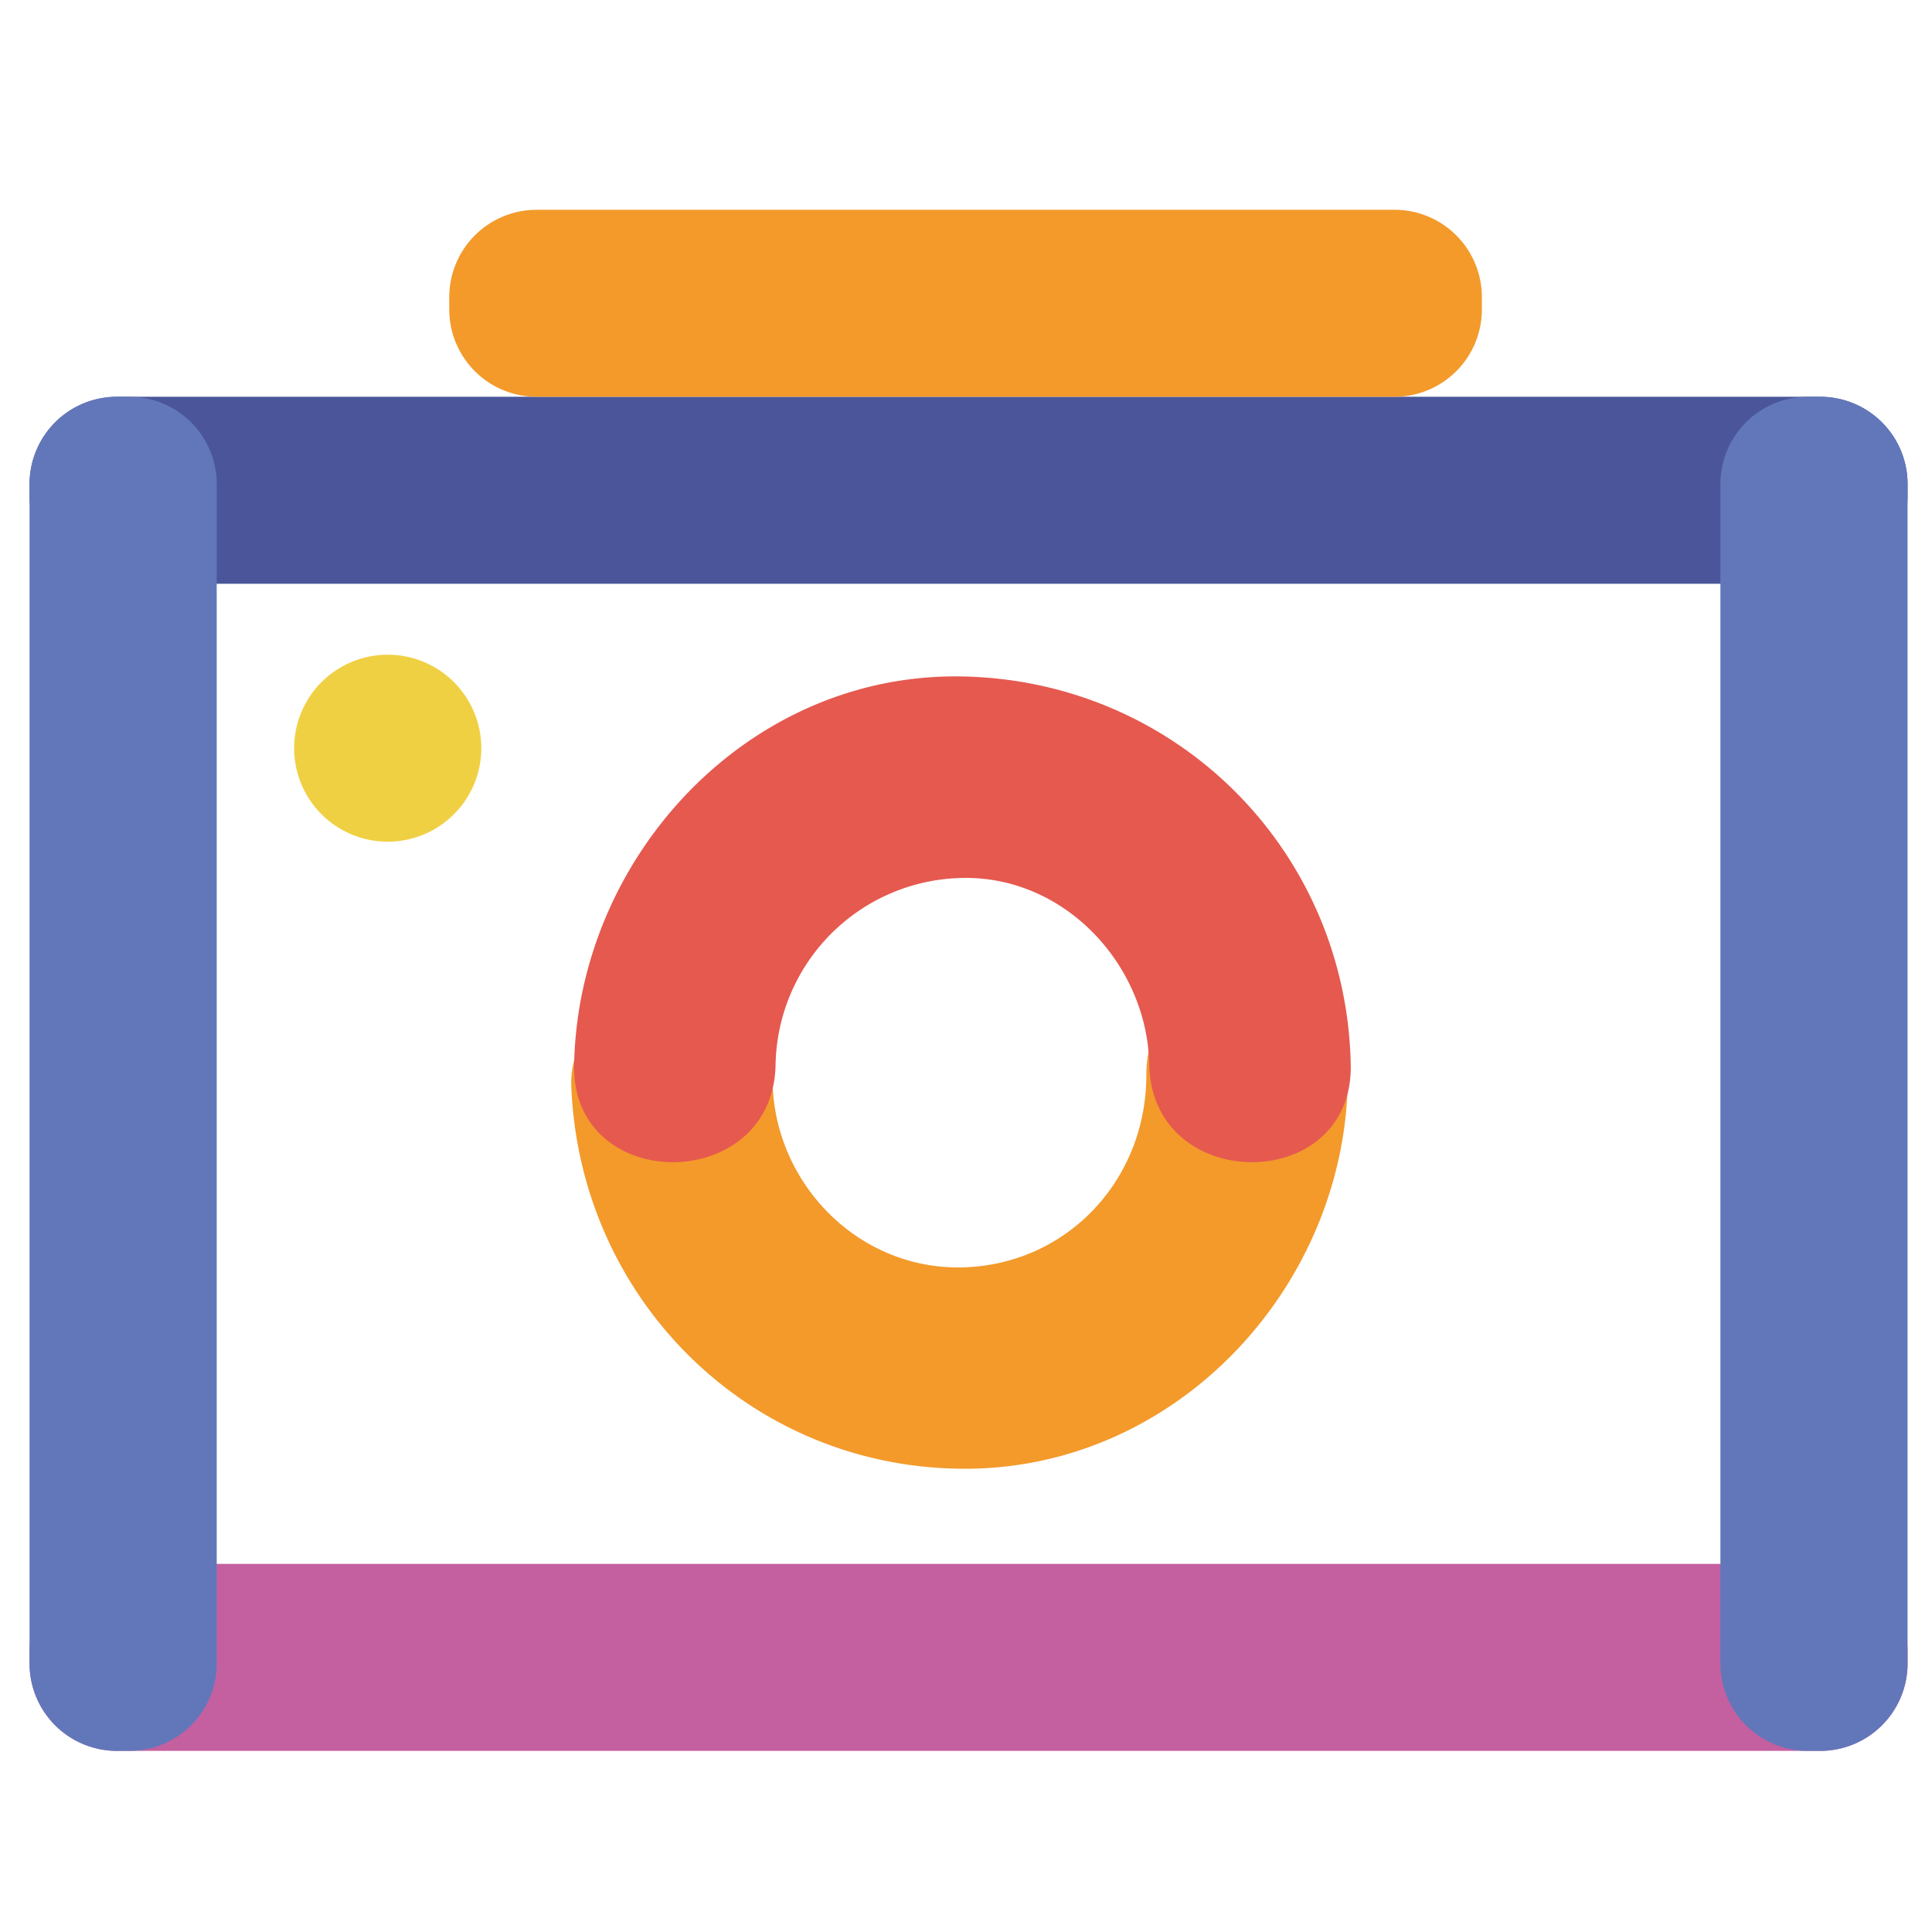 <svg xmlns="http://www.w3.org/2000/svg" class="icon" viewBox="0 0 1024 1024">
  <path fill="#4A5699" d="M964.75 210.3H61.96a46.3 46.3 0 0 0-46.3 46.3v6.52a46.3 46.3 0 0 0 46.3 46.3h902.8a46.3 46.3 0 0 0 46.29-46.3v-6.52a46.3 46.3 0 0 0-46.3-46.3z"/>
  <path fill="#C45FA0" d="M964.75 828.89H61.96a46.3 46.3 0 0 0-46.3 46.3v6.51a46.3 46.3 0 0 0 46.3 46.3h902.8a46.3 46.3 0 0 0 46.29-46.3v-6.52a46.3 46.3 0 0 0-46.3-46.3z"/>
  <path fill="#6277BA" d="M68.56 210.3h-6.6a46.3 46.3 0 0 0-46.3 46.3v625.1a46.3 46.3 0 0 0 46.3 46.3h6.6a46.3 46.3 0 0 0 46.3-46.3V256.6a46.3 46.3 0 0 0-46.3-46.3zm896.2 0h-6.61a46.3 46.3 0 0 0-46.3 46.3v625.1a46.3 46.3 0 0 0 46.3 46.3h6.6a46.3 46.3 0 0 0 46.3-46.3V256.6a46.3 46.3 0 0 0-46.3-46.3z"/>
  <path fill="#F0D043" d="M155.9 396.56a49.6 49.55 0 1 0 99.2 0 49.6 49.55 0 1 0-99.2 0Z"/>
  <path fill="#F39A2B" d="M739.1 111.2H284.42a46.3 46.3 0 0 0-46.3 46.29V164a46.3 46.3 0 0 0 46.3 46.3h454.7a46.3 46.3 0 0 0 46.3-46.3v-6.51a46.3 46.3 0 0 0-46.3-46.3zM607.59 569.65c.03 55.42-41.43 99.9-95.96 102.04-55.4 2.17-99.97-43.03-102.05-95.96-1.14-29.08-23.42-53.4-53.39-53.4-28.24 0-54.53 24.3-53.39 53.4 4.44 113.05 94.81 202.82 208.83 202.74 113.14-.08 202.82-98.1 202.74-208.82-.05-68.86-106.83-68.86-106.78 0z"/>
  <path fill="#E5594F" d="M411.07 564.36a100.8 100.8 0 0 1 99.04-99.03c54.42-1.05 98 46.2 99.03 99.03 1.32 68.77 108.1 68.9 106.78 0-2.19-113.55-92.27-203.63-205.81-205.82-113.54-2.18-203.7 95.57-205.82 205.82-1.33 68.9 105.46 68.77 106.78 0z"/>
</svg>
